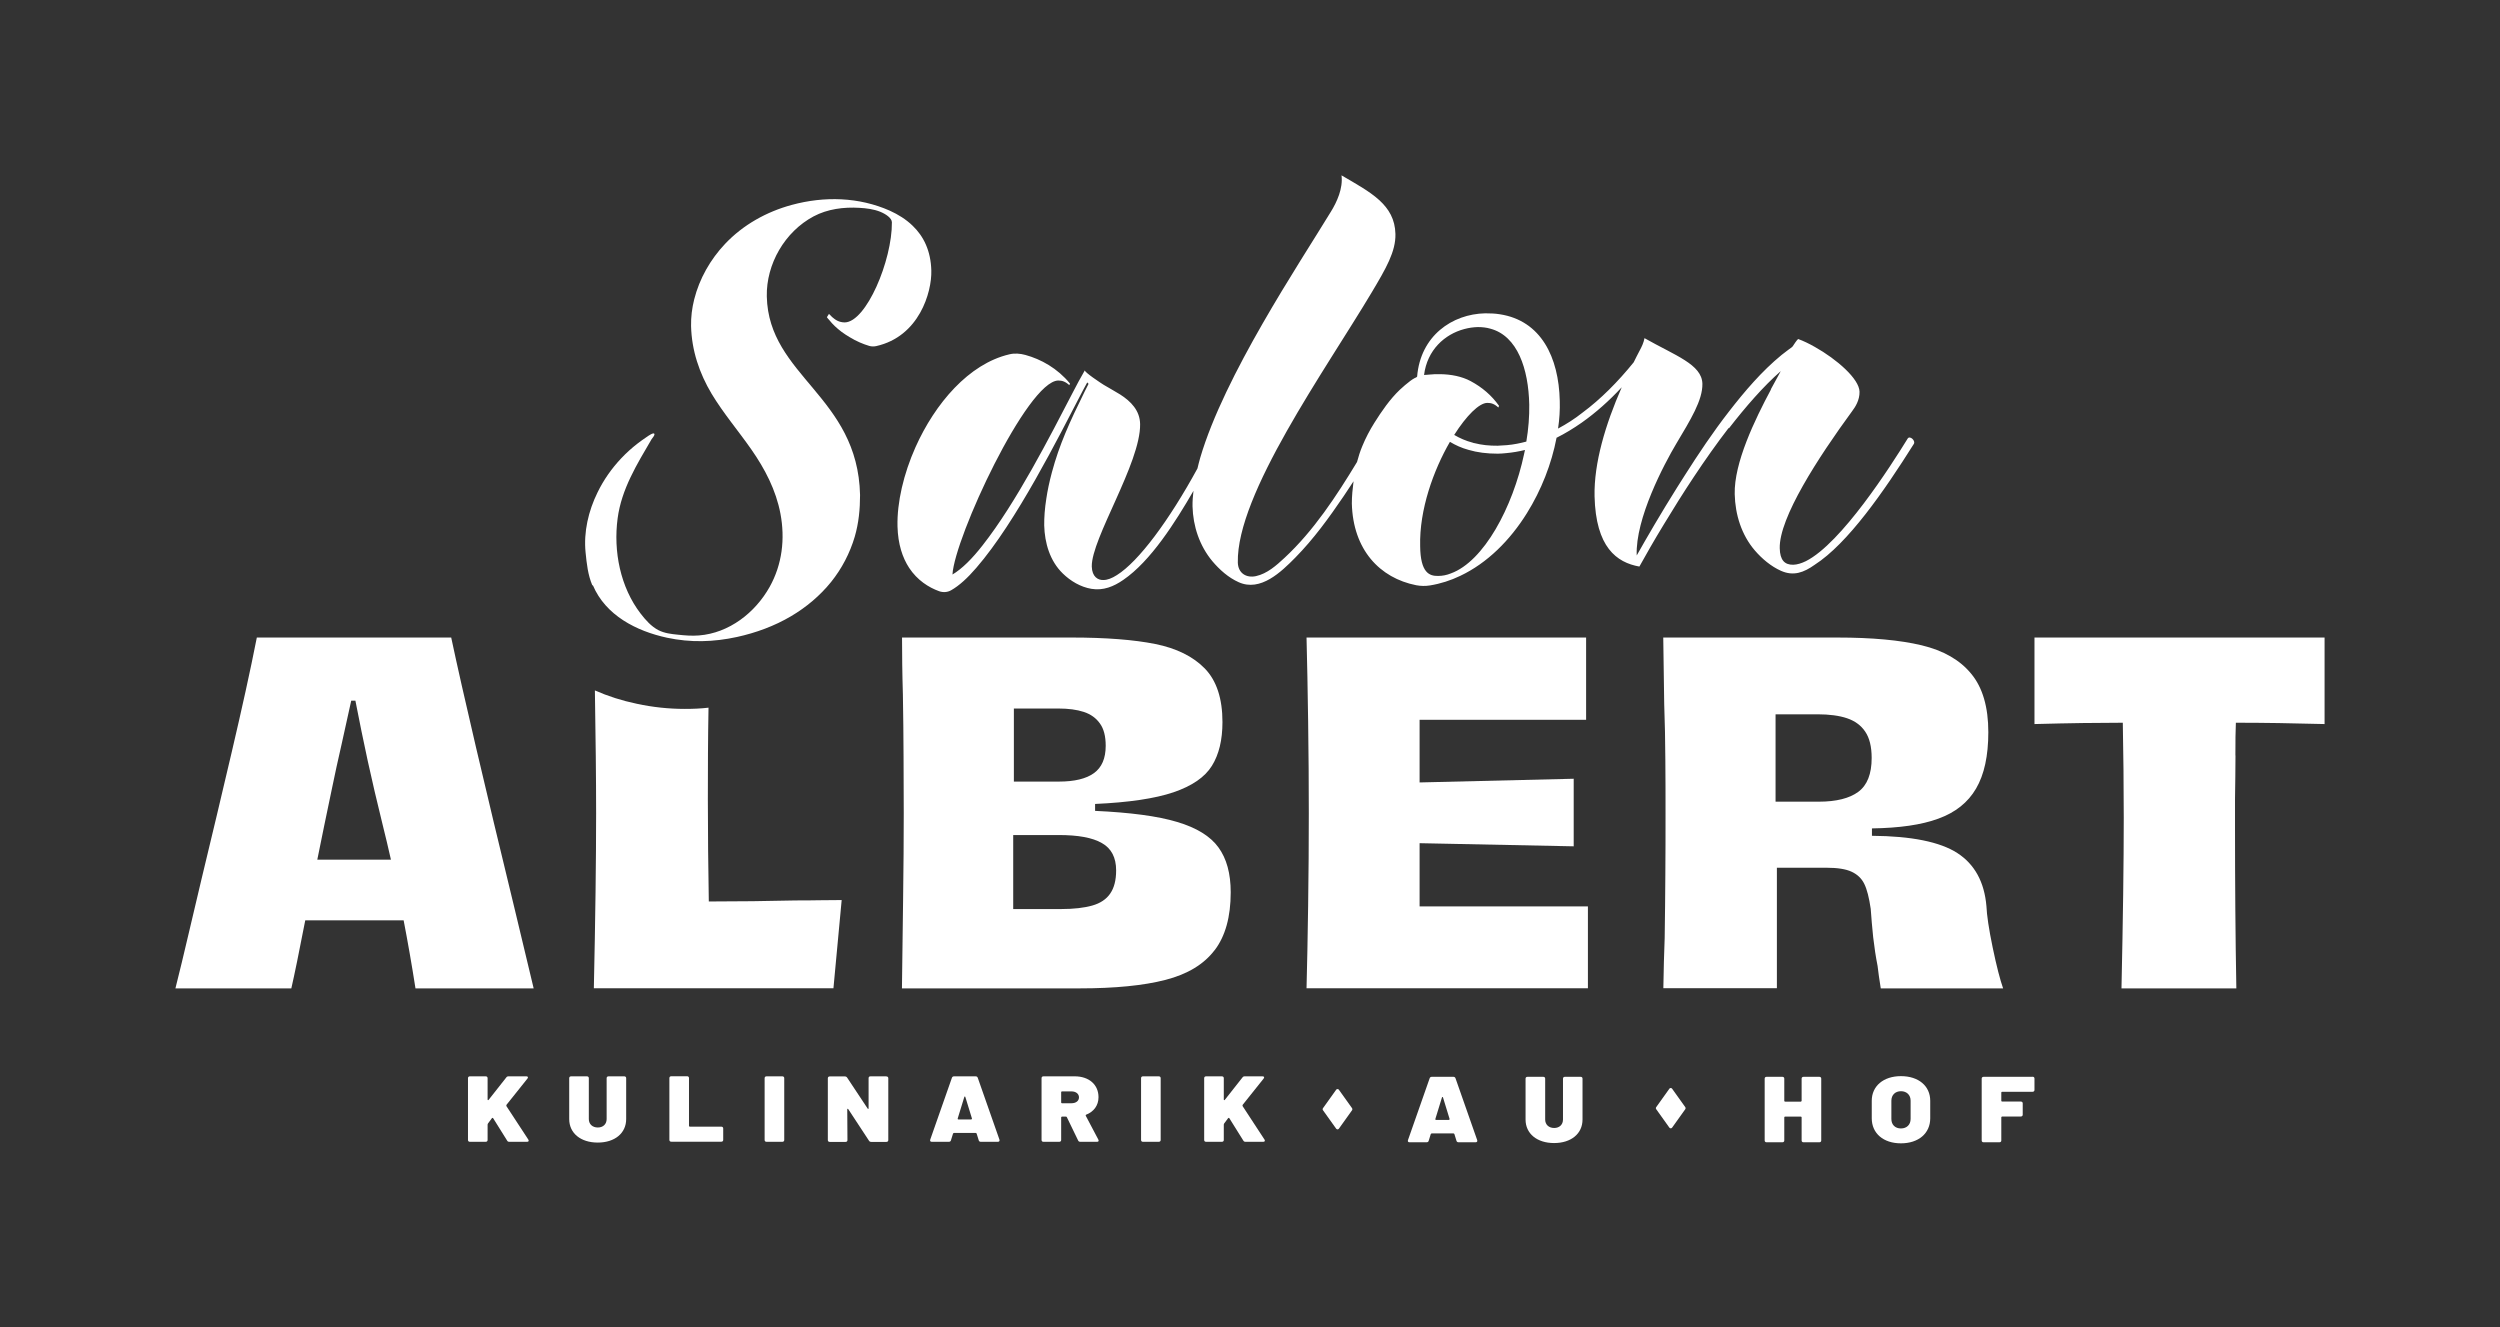 <?xml version="1.0" encoding="UTF-8"?>
<svg xmlns="http://www.w3.org/2000/svg" id="Ebene_1" data-name="Ebene 1" viewBox="0 0 263.79 140.02">
  <rect x="0" y="0" width="263.79" height="140.02" fill="#333333" stroke="none"/>
  <defs>
    <style>
      .cls-1 {
        fill: #fff;
        stroke-width: 0px;
      }
    </style>
  </defs>
  <path class="cls-1" d="m47.62,67.27h-20.52c-.7,3.56-1.59,7.57-2.64,12.05-1.05,4.48-2.11,8.95-3.18,13.37-.49,2.04-.96,4.04-1.41,5.97-.45,1.95-.91,3.82-1.36,5.63h12.23c.32-1.39.81-3.77,1.47-7.18h10.38c.44,2.28.86,4.68,1.25,7.18h12.47l-1.95-8.15c-3.27-13.46-5.52-23.08-6.75-28.87Zm-14.14,23.44c.49-2.44,1-4.91,1.53-7.43.32-1.58.67-3.15,1.03-4.73.35-1.56.69-3.11,1.02-4.62h.44c.42,2.16.85,4.28,1.3,6.35.45,2.07.97,4.28,1.55,6.64.32,1.29.62,2.54.9,3.79h-7.76Z"></path>
  <path class="cls-1" d="m87.94,104.29l.87-9.32c-.75,0-1.53.01-2.35.02-.82.02-1.66.02-2.5.02-2.99.07-6.03.11-9.17.11-.06-3.63-.1-7.21-.1-10.77,0-3.21.01-6.44.07-9.68-.85.1-1.67.13-2.5.13-1.7,0-3.4-.18-5.06-.54-1.59-.33-3.07-.81-4.43-1.41.08,4.97.13,9.28.13,12.95,0,4.95-.08,11.11-.24,18.48h25.28Z"></path>
  <path class="cls-1" d="m128.16,100.27c1.13-1.48,1.7-3.52,1.7-6.12,0-1.97-.43-3.55-1.29-4.73-.85-1.18-2.31-2.08-4.36-2.69-2.05-.62-4.95-1-8.66-1.17v-.73c3.56-.16,6.32-.57,8.27-1.23,1.96-.67,3.31-1.59,4.06-2.8.74-1.19,1.11-2.72,1.11-4.61,0-2.48-.62-4.37-1.86-5.65-1.25-1.28-3-2.14-5.24-2.59-2.25-.45-5.2-.68-8.85-.68h-17.86c0,.87.01,1.82.02,2.82.01,1,.04,2.07.07,3.2.04,2.23.06,4.42.07,6.57.01,2.15.02,4.13.02,5.95,0,2.62-.02,5.71-.07,9.26-.05,3.56-.08,6.64-.12,9.22h18.73c3.75,0,6.78-.3,9.09-.9,2.32-.6,4.04-1.64,5.17-3.13Zm-21.2-25.51h4.71c1.06,0,1.96.12,2.69.36.73.24,1.3.65,1.7,1.22.41.56.61,1.35.61,2.35,0,1.33-.41,2.28-1.23,2.88-.82.6-2.07.9-3.71.9h-4.75v-7.7Zm10.19,19.52c-.42.61-1.05,1.03-1.9,1.27-.84.24-1.94.37-3.3.37h-5.04v-7.81h4.8c2.04,0,3.56.27,4.56.85,1,.56,1.5,1.53,1.5,2.88,0,1.04-.21,1.85-.63,2.45Z"></path>
  <path class="cls-1" d="m149.79,88.97l16.26.33v-7.13l-16.26.39v-6.61h17.57v-8.68h-29.5c.07,2.56.12,5.52.17,8.87.05,3.37.07,6.58.07,9.66s-.02,6.41-.07,9.75c-.05,3.33-.1,6.25-.17,8.73h29.69v-8.64h-17.76v-6.69Z"></path>
  <path class="cls-1" d="m198.12,101.96c.06.59.18,1.36.33,2.33h12.91c-.32-.91-.69-2.34-1.1-4.31-.41-1.97-.62-3.43-.66-4.37-.22-2.56-1.25-4.42-3.07-5.6-1.83-1.18-4.84-1.79-9.01-1.82v-.78c2.88-.04,5.22-.37,7.01-1.03,1.79-.65,3.12-1.7,3.98-3.18.86-1.47,1.29-3.45,1.29-5.94,0-2.65-.6-4.71-1.8-6.16-1.19-1.46-2.94-2.46-5.23-3.01-2.29-.55-5.26-.82-8.89-.82h-18.38l.1,6.99c.07,1.97.11,3.93.12,5.86.02,1.95.02,3.86.02,5.73,0,2.1,0,4.26-.02,6.47-.01,2.22-.04,4.44-.07,6.66-.06,1.55-.11,3.32-.14,5.29h11.98v-12.71h5.24c1.16,0,2.04.14,2.64.42s1.05.69,1.34,1.28c.29.59.51,1.46.68,2.63.06.97.16,1.97.26,3,.12,1.04.27,2.05.47,3.06Zm-2.04-18.41c-.93.69-2.33,1.04-4.17,1.04h-4.56v-9.22h4.42c1.25,0,2.31.14,3.13.42s1.46.74,1.91,1.41c.45.66.68,1.59.68,2.78,0,1.68-.47,2.88-1.41,3.57Z"></path>
  <path class="cls-1" d="m235.87,79.72c0-1.47.01-2.63.05-3.46,2.91,0,6.03.05,9.36.14v-9.13h-30.61v9.13c3.69-.1,6.78-.14,9.32-.14.06,3.26.1,6.61.1,10.03,0,4.73-.08,10.73-.24,18h12.12c-.1-5.59-.14-11.24-.14-16.93v-3.06c.02-1.59.05-3.12.05-4.59Z"></path>
  <g>
    <path class="cls-1" d="m53.43,116.69s-.01-.08.01-.11l2.22-2.78c.1-.13.04-.23-.12-.23h-1.87c-.11,0-.19.03-.25.12l-1.86,2.36c-.04.06-.11.04-.11-.03v-2.26c0-.12-.08-.19-.21-.19h-1.65c-.13,0-.21.07-.21.19v6.53c0,.12.08.19.21.19h1.65c.13,0,.21-.07.21-.19v-1.63s.01-.06.03-.1l.43-.58s.09-.06.12,0l1.48,2.37c.05.1.13.13.24.13h1.86c.17,0,.22-.1.14-.23l-2.33-3.56Z"></path>
    <path class="cls-1" d="m65.87,113.57h-1.65c-.13,0-.21.07-.21.19v4.32c0,.53-.37.89-.93.89s-.95-.35-.95-.89v-4.32c0-.12-.08-.19-.21-.19h-1.65c-.13,0-.21.07-.21.19v4.32c0,1.49,1.21,2.48,3.01,2.48s3-.99,3-2.48v-4.32c0-.12-.08-.19-.21-.19Z"></path>
    <path class="cls-1" d="m76.11,118.88h-3.32c-.06,0-.09-.03-.09-.08v-5.05c0-.12-.08-.19-.21-.19h-1.65c-.13,0-.21.07-.21.19v6.53c0,.12.08.19.21.19h5.26c.13,0,.21-.07.21-.19v-1.21c0-.12-.08-.19-.21-.19Z"></path>
    <path class="cls-1" d="m82.54,113.57h-1.65c-.13,0-.21.07-.21.19v6.53c0,.12.08.19.21.19h1.65c.13,0,.21-.07.21-.19v-6.53c0-.12-.08-.19-.21-.19Z"></path>
    <path class="cls-1" d="m93.51,113.57h-1.65c-.13,0-.21.06-.21.19v3.18c.01.08-.06.09-.1.03l-2.16-3.26c-.06-.09-.14-.13-.25-.13h-1.58c-.13,0-.21.07-.21.19v6.53c0,.12.08.19.21.19h1.65c.13,0,.21-.06.21-.19l-.02-3.24c0-.08.07-.09.11-.02l2.18,3.32c.05.09.14.13.25.13h1.58c.13,0,.21-.07.21-.19v-6.53c0-.12-.08-.19-.21-.19Z"></path>
    <path class="cls-1" d="m102.94,113.57h-2.27c-.12,0-.2.06-.23.16l-2.29,6.53c-.04.14.03.22.18.22h1.78c.12,0,.2-.05.23-.16l.22-.71s.06-.07.1-.07h2.29s.09.03.1.07l.22.71c.03.11.11.16.23.16h1.78c.14,0,.22-.08.18-.22l-2.29-6.53c-.03-.1-.11-.16-.23-.16Zm-.45,4.55h-1.36c-.06,0-.09-.04-.08-.09l.7-2.28c.02-.07.09-.07.11,0l.7,2.28s-.02.09-.08.09Z"></path>
    <path class="cls-1" d="m115.91,115.77c0-1.32-1-2.2-2.51-2.2h-3.29c-.13,0-.21.07-.21.19v6.53c0,.12.08.19.21.19h1.65c.13,0,.21-.07.21-.19v-2.39s.03-.08.09-.08h.4s.09,0,.11.06l1.19,2.46c.04.1.13.14.24.14h1.75c.15,0,.22-.08.15-.22l-1.34-2.54s-.01-.08.04-.1c.81-.31,1.31-.98,1.31-1.84Zm-2.85.64h-1c-.06,0-.09-.03-.09-.08v-1.09c0-.05.03-.08.09-.08h1c.47,0,.79.26.79.63s-.32.62-.79.62Z"></path>
    <path class="cls-1" d="m122.26,113.57h-1.65c-.13,0-.21.07-.21.19v6.53c0,.12.08.19.21.19h1.65c.13,0,.21-.07.21-.19v-6.53c0-.12-.08-.19-.21-.19Z"></path>
    <path class="cls-1" d="m131.11,116.69s-.01-.08.01-.11l2.22-2.78c.1-.13.04-.23-.12-.23h-1.87c-.11,0-.19.03-.25.12l-1.86,2.36c-.04.06-.11.04-.11-.03v-2.26c0-.12-.08-.19-.21-.19h-1.65c-.13,0-.21.07-.21.19v6.53c0,.12.08.19.21.19h1.65c.13,0,.21-.07.21-.19v-1.63s.01-.06.03-.1l.43-.58s.09-.06.12,0l1.48,2.37c.06.1.13.13.24.13h1.86c.16,0,.22-.1.14-.23l-2.33-3.56Z"></path>
    <path class="cls-1" d="m153.34,113.62h-2.26c-.12,0-.2.06-.23.16l-2.29,6.53c-.04.14.03.22.18.22h1.78c.12,0,.2-.05.23-.16l.22-.71s.06-.07.1-.07h2.29s.09.03.1.07l.22.71c.03.11.11.16.23.16h1.78c.14,0,.22-.08.18-.22l-2.29-6.53c-.03-.1-.11-.16-.23-.16Zm-.45,4.55h-1.36c-.06,0-.09-.04-.08-.09l.7-2.28c.02-.07.09-.07.11,0l.7,2.28s-.02.09-.08.09Z"></path>
    <path class="cls-1" d="m166.78,113.62h-1.65c-.13,0-.21.07-.21.19v4.32c0,.53-.37.89-.93.89s-.95-.35-.95-.89v-4.32c0-.12-.08-.19-.21-.19h-1.65c-.13,0-.21.07-.21.19v4.32c0,1.49,1.21,2.48,3.01,2.48s3-.99,3-2.48v-4.32c0-.12-.08-.19-.21-.19Z"></path>
    <path class="cls-1" d="m191.96,113.62h-1.65c-.13,0-.21.07-.21.19v2.35s-.03.08-.09.08h-1.65c-.06,0-.09-.03-.09-.08v-2.35c0-.12-.08-.19-.21-.19h-1.65c-.13,0-.21.07-.21.19v6.53c0,.12.08.19.21.19h1.65c.13,0,.21-.07.21-.19v-2.44c0-.05.03-.08.09-.08h1.65c.06,0,.09.03.09.08v2.44c0,.12.08.19.21.19h1.65c.13,0,.21-.07.21-.19v-6.53c0-.12-.08-.19-.21-.19Z"></path>
    <path class="cls-1" d="m200.58,113.55c-1.85,0-3.08,1.05-3.08,2.6v1.85c0,1.59,1.23,2.64,3.08,2.64s3.09-1.05,3.09-2.64v-1.85c0-1.56-1.23-2.6-3.09-2.6Zm1.02,4.52c0,.6-.41,1-1.02,1s-1.01-.39-1.01-1v-1.93c0-.6.41-1,1.01-1s1.02.39,1.02,1v1.93Z"></path>
    <path class="cls-1" d="m214.45,113.62h-5.14c-.13,0-.21.07-.21.19v6.53c0,.12.08.19.21.19h1.65c.13,0,.21-.07.21-.19v-2.45s.03-.08.09-.08h1.96c.13,0,.21-.07.21-.19v-1.2c0-.12-.08-.19-.21-.19h-1.96c-.06,0-.09-.03-.09-.08v-.87c0-.05.03-.08.09-.08h3.2c.13,0,.21-.07.21-.19v-1.21c0-.12-.08-.19-.21-.19Z"></path>
    <path class="cls-1" d="m176.15,114.87l-1.4,1.96c-.04.06-.04.14,0,.2l1.4,1.96s.08.07.14.07.11-.03.14-.07l1.4-1.96c.04-.06.04-.14,0-.2l-1.4-1.96c-.06-.09-.22-.09-.28,0Z"></path>
    <path class="cls-1" d="m140.99,114.98l-1.4,1.96c-.04.06-.04.14,0,.2l1.4,1.96s.08.07.14.07.11-.03.14-.07l1.4-1.96c.04-.06.04-.14,0-.2l-1.4-1.96c-.06-.09-.22-.09-.28,0Z"></path>
  </g>
  <path class="cls-1" d="m182.42,45.19s-.01.02-.01.03c1.8-2.32,3.66-4.46,5.49-6.06-.32.57-.68,1.24-1.07,1.96.02-.02.04-.05.06-.07-1.75,3.27-3.93,7.8-3.85,11.09.05,2.15.71,4.3,2.13,5.95.75.87,1.7,1.67,2.75,2.14,1.32.59,2.41.18,3.55-.63,3.51-2.26,7.3-7.72,10.47-12.76.21-.33-.4-.9-.64-.58-1.8,2.92-7,11.06-10.75,12.95-.47.23-.93.37-1.34.38-.89.01-1.39-.47-1.42-1.74-.07-3.22,4.05-9.56,7.65-14.48.31-.41.79-1.14.77-2.04-.03-1.36-2.41-3.43-4.71-4.72-.61-.35-1.22-.64-1.77-.84-.16.15-.39.49-.57.77-.05.09-.27.22-.44.35-.25.18-.49.37-.73.56-2.1,1.72-3.91,3.85-5.57,5.99-1.68,2.16-3.2,4.44-4.67,6.75-.26.41-.52.82-.78,1.23-1.72,2.74-3.2,5.29-4.27,7.19-.16-3.89,2.9-9.65,4.16-11.77,1.53-2.57,2.8-4.61,2.77-6.35-.05-2.04-2.87-2.97-6.11-4.81-.08.46-.29.91-.52,1.33-.2.39-.41.78-.6,1.18l-.02.04c-1.65,2.04-3.47,3.88-5.4,5.31-.83.66-1.7,1.21-2.58,1.68.15-.99.21-1.97.18-2.92-.1-4.6-1.97-8.47-6.32-9.14-.48-.08-.99-.1-1.54-.1-3.5.07-6.84,2.38-7.19,6.67,0,.06-.25.16-.29.18-.15.08-.29.18-.43.28-.38.29-.76.61-1.11.94-1.04.99-1.92,2.27-2.68,3.48-.49.78-.92,1.6-1.27,2.45-.23.55-.41,1.11-.56,1.68,0,0,0,.01-.01.02-2.16,3.57-4.57,7.25-7.64,10.1-.86.8-1.83,1.67-3.02,1.93-1.03.22-1.88-.32-1.91-1.43-.16-7.2,9.22-20.28,14.11-28.48,1.53-2.57,2.56-4.33,2.52-6.19-.07-3.11-2.63-4.4-5.69-6.19.18,1.38-.5,2.83-1.11,3.82-3.4,5.59-11.25,17.29-13.8,25.99-.11.38-.2.75-.29,1.12-3,5.5-6.21,9.82-8.5,11.25-.53.34-1,.52-1.43.52-.57.02-1.19-.34-1.22-1.42-.06-2.94,5.16-10.92,5.1-15.03-.02-1.43-.97-2.4-2.11-3.13-.57-.36-1.17-.67-1.74-1.02-.26-.16-2.08-1.36-1.98-1.53-.2.34-.41.73-.65,1.16-.17.34-.37.71-.58,1.1-2.48,4.77-5.98,11.65-9.56,16.21-1.09,1.4-2.17,2.48-3.18,3.08.22-3.9,7.89-20.41,11.16-20.47.4,0,.74.1,1.17.49l.07-.17c-1.32-1.61-3.06-2.57-4.71-3.02-.55-.15-1.14-.2-1.7-.06-4.26,1-7.82,5.17-9.89,9.79-1.26,2.83-1.96,5.83-1.9,8.36.05,1.89.53,3.31,1.23,4.38.86,1.3,2.05,2.06,3.16,2.46.42.15.89.12,1.27-.1.85-.48,1.74-1.3,2.66-2.37,4.22-4.87,8.66-13.76,11.23-18.69.09-.15.4-.72.47-.87l.14.15c-.09.16-.35.69-.4.79-1.63,3.31-2.68,5.62-3.47,8.55-.26.98-.46,1.9-.59,2.79-.16,1.01-.23,1.96-.22,2.81.05,1.86.6,3.75,1.96,5.07.82.8,1.88,1.43,3.02,1.62,1.25.21,2.35-.24,3.36-.94,2.91-1.99,5.51-6.12,7.41-9.4-.07.57-.11,1.12-.1,1.63.05,2.1.74,4.17,2.09,5.79.76.9,1.7,1.74,2.78,2.22,2.3,1.04,4.48-1.08,5.98-2.6,1.93-1.96,3.56-4.21,5.1-6.48.33-.49.66-.98.98-1.48.02-.03.04-.06.06-.09-.1.78-.18,1.55-.18,2.34.12,4.89,2.95,7.87,6.79,8.63.48.09.98.1,1.46.02,1.12-.18,2.19-.53,3.19-1.01,2.85-1.35,5.25-3.75,7.03-6.61,1.53-2.45,2.61-5.23,3.13-7.96.9-.45,1.79-.99,2.66-1.6,1.49-1.05,2.91-2.32,4.22-3.73-1.73,3.94-2.94,8-2.87,11.5.13,5.39,2.33,6.99,4.73,7.42.67-1.21,1.55-2.76,2.6-4.48,1.89-3.13,4.28-6.85,6.83-10.16Zm-21.6,2.7c-1.2,5.65-4.25,11.34-7.72,12.61-.44.18-.9.27-1.35.27-.92.02-1.87-.32-1.9-3.14-.1-3.85,1.41-8.02,3.14-11.01.58.35,1.23.65,1.97.85.91.27,1.93.4,3.08.4.3,0,.61-.03.91-.06.66-.06,1.3-.17,1.96-.33-.03.14-.05.26-.09.4Zm.25-1.3c-.68.18-1.36.32-2.07.38-.32.03-.64.05-.97.06-.89.01-1.7-.08-2.44-.27-.07-.01-.13-.02-.19-.05-.74-.19-1.38-.48-1.96-.82,1.29-2.03,2.63-3.37,3.49-3.38.4,0,.74.09,1.17.49l.07-.18c-.78-1.1-1.78-1.96-3-2.61-.93-.5-2.07-.71-3.17-.73-.19,0-.4,0-.6,0-.13,0-.26.02-.38.03h-.04c-.17.02-.33.03-.49.04-.07,0-.16,0-.23.02.33-2.65,2.18-4.3,4.24-4.85.48-.13.96-.2,1.44-.21.47,0,.91.05,1.32.17,2.87.77,4.02,4.26,4.1,8,.02,1.24-.08,2.57-.31,3.93Z"></path>
  <path class="cls-1" d="m62.56,61.76c1.35,3.18,4.59,4.83,7.82,5.53,2.48.53,4.92.46,7.39-.08,2-.44,3.94-1.15,5.7-2.19,1.61-.95,3.06-2.17,4.23-3.62,1.13-1.41,1.98-3.04,2.49-4.77.42-1.44.56-2.91.56-4.4-.23-10.43-9.65-12.53-9.84-20.95-.07-3.42,1.9-6.83,4.94-8.45,1.47-.78,3.18-1,4.83-.9.73.04,1.51.14,2.19.41.59.24,1.24.67,1.24,1.12.03,4.03-2.71,10.52-4.97,10.56-.6,0-1-.27-1.33-.56-.12-.12-.23-.23-.34-.34l-.22.35c.07.1.16.21.25.3.37.47.81.87,1.28,1.23.29.21.58.41.88.58.7.43,1.42.73,2.06.92.24.07.49.07.73.02,4.54-1.01,5.88-5.69,5.82-7.96-.05-2.1-.82-3.64-1.97-4.74-.7-.68-1.53-1.19-2.41-1.59-3.27-1.45-6.91-1.54-10.34-.61-2.66.72-5.14,2.1-7.04,4.11-1.55,1.64-2.71,3.67-3.26,5.86-.23.92-.35,1.86-.33,2.81.06,2.57.87,4.98,2.18,7.17,1.24,2.05,2.8,3.88,4.17,5.84,1.44,2.06,2.61,4.3,3.08,6.79.5,2.65.19,5.35-1.14,7.73-1.53,2.73-4.28,4.87-7.46,5.12-.75.06-1.48,0-2.22-.08-.71-.07-1.41-.15-2.06-.48-.76-.4-1.34-1.06-1.86-1.73-2.16-2.8-2.9-6.6-2.44-10.06.41-3.1,2.04-5.71,3.58-8.35.08-.13.27-.32.3-.47.07-.42-.73.17-.83.24-.33.22-.65.45-.96.69-.61.47-1.18.99-1.71,1.55-1.01,1.07-1.86,2.28-2.5,3.6-.96,1.95-1.48,4.17-1.26,6.34.12,1.18.24,2.35.71,3.46Z"></path>
</svg>
